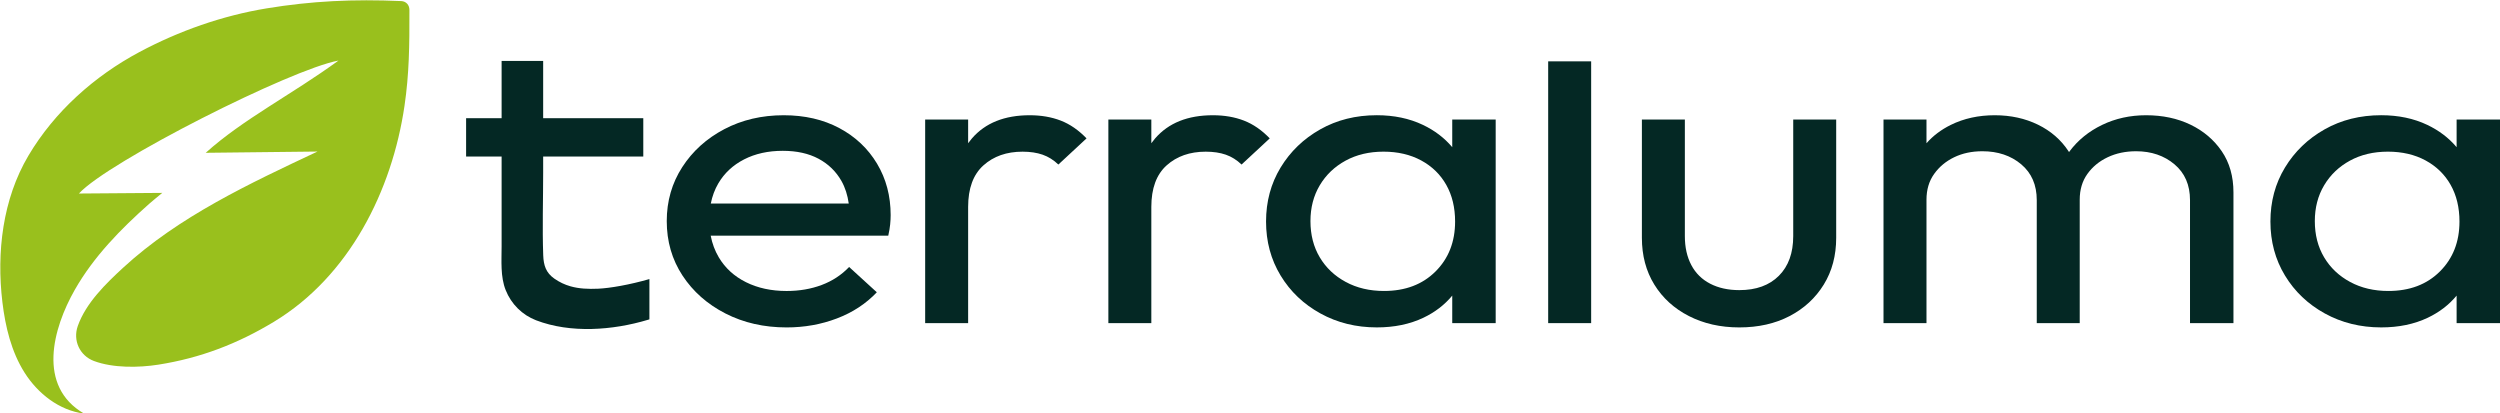 <?xml version="1.0" encoding="UTF-8" standalone="no"?>
<!DOCTYPE svg PUBLIC "-//W3C//DTD SVG 1.1//EN" "http://www.w3.org/Graphics/SVG/1.1/DTD/svg11.dtd">
<svg width="100%" height="100%" viewBox="0 0 3060 506" version="1.1" xmlns="http://www.w3.org/2000/svg" xmlns:xlink="http://www.w3.org/1999/xlink" xml:space="preserve" xmlns:serif="http://www.serif.com/" style="fill-rule:evenodd;clip-rule:evenodd;stroke-linejoin:round;stroke-miterlimit:2;">
    <g transform="matrix(1,0,0,1,-4797.94,-4629.51)">
        <g transform="matrix(4.167,0,0,4.167,0,0)">
            <g transform="matrix(1,0,0,1,1270.23,1201.09)">
                <path d="M0,-59.008C-3.66,-34.055 -16.234,-8.948 -38.354,4.425C-49.089,10.914 -59.987,15.074 -72.301,17.016C-78.058,17.923 -85.617,18.043 -91.22,15.941C-95.417,14.371 -97.453,9.895 -95.975,5.682C-93.601,-1.085 -87.703,-6.809 -82.59,-11.51C-66.288,-26.499 -45.463,-36.219 -25.558,-45.584L-58.391,-45.212C-47.37,-55.125 -33.232,-62.234 -19.391,-72.306C-33.255,-69.8 -87.024,-42.65 -95.632,-33.25L-71.153,-33.438C-72.575,-32.265 -74.15,-30.977 -75.013,-30.212C-83.361,-22.806 -91.303,-14.715 -96.859,-4.951C-103.272,6.321 -108.017,23.319 -94.13,31.388C-101.382,30.48 -107.697,25.535 -111.603,19.357C-115.502,13.184 -117.25,5.875 -118.117,-1.377C-119.854,-15.96 -118.061,-31.56 -110.472,-44.367C-102.798,-57.323 -91.098,-67.738 -77.879,-74.802C-66.254,-81.014 -53.48,-85.5 -40.512,-87.635C-27.362,-89.805 -14.998,-90.396 -0.965,-89.779C0.487,-89.715 1.444,-88.626 1.444,-87.175C1.473,-76.669 1.376,-68.378 0,-59.008" style="fill:rgb(153,192,29);fill-rule:nonzero;"/>
            </g>
            <g transform="matrix(1,0,0,1,1369.98,1194.2)">
                <path d="M0,-36.387C3.271,-38.065 7.058,-38.905 11.359,-38.905C15.471,-38.905 18.978,-38.128 21.876,-36.576C24.773,-35.022 27.017,-32.84 28.608,-30.029C29.691,-28.11 30.396,-25.902 30.741,-23.418L-9.779,-23.418C-9.35,-25.579 -8.62,-27.555 -7.572,-29.336C-5.798,-32.358 -3.274,-34.707 0,-36.387M27.977,-45.578C23.254,-48.097 17.81,-49.356 11.639,-49.356C5.189,-49.356 -0.631,-47.99 -5.819,-45.264C-11.008,-42.535 -15.123,-38.82 -18.16,-34.121C-21.199,-29.419 -22.718,-24.131 -22.718,-18.256C-22.718,-12.295 -21.175,-6.965 -18.09,-2.266C-15.005,2.436 -10.798,6.15 -5.469,8.878C-0.14,11.606 5.842,12.969 12.481,12.969C17.715,12.969 22.648,12.088 27.275,10.326C31.903,8.563 35.805,6.003 38.985,2.645L30.851,-4.784C28.608,-2.433 25.919,-0.67 22.788,0.504C19.655,1.681 16.219,2.267 12.481,2.267C7.993,2.267 4.019,1.407 0.561,-0.314C-2.899,-2.033 -5.563,-4.469 -7.432,-7.616C-8.575,-9.54 -9.364,-11.66 -9.809,-13.976L42.35,-13.976C42.631,-15.235 42.817,-16.346 42.911,-17.312C43.004,-18.276 43.052,-19.179 43.052,-20.019C43.052,-25.641 41.719,-30.678 39.055,-35.128C36.391,-39.576 32.696,-43.06 27.977,-45.578" style="fill:rgb(4,40,36);fill-rule:nonzero;"/>
            </g>
            <g transform="matrix(1,0,0,1,1453.88,1205.91)">
                <path d="M0,-61.066C-7.387,-61.066 -13.043,-58.8 -16.969,-54.267C-17.365,-53.81 -17.735,-53.333 -18.091,-52.845L-18.091,-59.807L-30.712,-59.807L-30.712,0L-18.091,0L-18.091,-34.121C-18.091,-39.577 -16.597,-43.647 -13.604,-46.334C-10.613,-49.02 -6.779,-50.364 -2.105,-50.364C0.141,-50.364 2.102,-50.068 3.785,-49.482C5.468,-48.894 7.011,-47.929 8.413,-46.586L16.686,-54.267C14.349,-56.701 11.826,-58.441 9.113,-59.492C6.4,-60.541 3.363,-61.066 0,-61.066" style="fill:rgb(4,40,36);fill-rule:nonzero;"/>
            </g>
            <g transform="matrix(1,0,0,1,1507.69,1205.91)">
                <path d="M0,-61.066C-7.384,-61.066 -13.038,-58.8 -16.968,-54.267C-17.361,-53.81 -17.734,-53.333 -18.089,-52.845L-18.089,-59.807L-30.709,-59.807L-30.709,0L-18.089,0L-18.089,-34.121C-18.089,-39.577 -16.595,-43.647 -13.601,-46.334C-10.61,-49.02 -6.779,-50.364 -2.102,-50.364C0.141,-50.364 2.105,-50.068 3.788,-49.482C5.472,-48.894 7.015,-47.929 8.417,-46.586L16.69,-54.267C14.353,-56.701 11.826,-58.441 9.116,-59.492C6.403,-60.541 3.367,-61.066 0,-61.066" style="fill:rgb(4,40,36);fill-rule:nonzero;"/>
            </g>
            <g transform="matrix(1,0,0,1,1573.08,1161.27)">
                <path d="M0,29.463C-3.834,33.283 -8.881,35.192 -15.143,35.192C-19.35,35.192 -23.093,34.31 -26.361,32.548C-29.637,30.785 -32.181,28.373 -34.005,25.308C-35.829,22.245 -36.739,18.698 -36.739,14.668C-36.739,10.724 -35.829,7.22 -34.005,4.155C-32.181,1.092 -29.658,-1.322 -26.432,-3.084C-23.209,-4.847 -19.491,-5.729 -15.284,-5.729C-11.077,-5.729 -7.384,-4.867 -4.207,-3.147C-1.03,-1.426 1.427,0.966 3.156,4.029C4.885,7.095 5.75,10.683 5.75,14.795C5.75,20.755 3.834,25.644 0,29.463M4.91,-7.039C2.618,-9.766 -0.256,-11.953 -3.715,-13.598C-7.689,-15.487 -12.198,-16.431 -17.249,-16.431C-23.416,-16.431 -28.958,-15.046 -33.865,-12.276C-38.774,-9.506 -42.654,-5.77 -45.504,-1.07C-48.358,3.632 -49.781,8.92 -49.781,14.795C-49.781,20.671 -48.358,25.959 -45.504,30.659C-42.654,35.361 -38.753,39.075 -33.794,41.802C-28.843,44.531 -23.325,45.894 -17.249,45.894C-12.107,45.894 -7.549,44.95 -3.574,43.061C-0.158,41.437 2.667,39.266 4.91,36.555L4.91,44.635L17.67,44.635L17.67,-15.172L4.91,-15.172L4.91,-7.039Z" style="fill:rgb(4,40,36);fill-rule:nonzero;"/>
            </g>
            <g transform="matrix(1,0,0,1,0,-670.397)">
                <rect x="1606.17" y="1799.41" width="12.624" height="76.895" style="fill:rgb(4,40,36);"/>
            </g>
            <g transform="matrix(1,0,0,1,1678.15,1172.92)">
                <path d="M0,7.428C0,12.381 -1.402,16.263 -4.207,19.074C-7.011,21.888 -10.891,23.293 -15.846,23.293C-19.118,23.293 -21.968,22.663 -24.4,21.404C-26.832,20.145 -28.677,18.319 -29.939,15.927C-31.201,13.535 -31.833,10.702 -31.833,7.428L-31.833,-26.819L-44.453,-26.819L-44.453,7.932C-44.453,13.137 -43.241,17.711 -40.806,21.656C-38.377,25.602 -34.986,28.687 -30.642,30.91C-26.295,33.133 -21.364,34.247 -15.846,34.247C-10.237,34.247 -5.307,33.133 -1.051,30.91C3.202,28.687 6.544,25.602 8.976,21.656C11.404,17.711 12.62,13.137 12.62,7.932L12.62,-26.819L0,-26.819L0,7.428Z" style="fill:rgb(4,40,36);fill-rule:nonzero;"/>
            </g>
            <g transform="matrix(1,0,0,1,1794.84,1203.14)">
                <path d="M0,-55.526C-3.834,-57.372 -8.182,-58.296 -13.042,-58.296C-17.719,-58.296 -22.018,-57.352 -25.943,-55.463C-29.869,-53.574 -33.074,-50.972 -35.548,-47.657C-35.597,-47.595 -35.636,-47.53 -35.678,-47.468C-35.731,-47.551 -35.776,-47.638 -35.829,-47.72C-38.029,-51.076 -41.02,-53.678 -44.805,-55.526C-48.59,-57.372 -52.821,-58.296 -57.495,-58.296C-62.264,-58.296 -66.566,-57.352 -70.397,-55.463C-73.229,-54.068 -75.612,-52.269 -77.548,-50.073L-77.548,-57.037L-90.172,-57.037L-90.172,2.77L-77.548,2.77L-77.548,-33.492C-77.548,-36.429 -76.803,-38.948 -75.306,-41.047C-73.813,-43.144 -71.848,-44.781 -69.416,-45.957C-66.984,-47.131 -64.229,-47.72 -61.143,-47.72C-56.564,-47.72 -52.751,-46.439 -49.714,-43.879C-46.675,-41.318 -45.156,-37.814 -45.156,-33.366L-45.156,2.77L-32.536,2.77L-32.536,-33.492C-32.536,-36.429 -31.788,-38.948 -30.291,-41.047C-28.797,-43.144 -26.808,-44.781 -24.33,-45.957C-21.856,-47.131 -19.073,-47.72 -15.987,-47.72C-11.499,-47.72 -7.739,-46.439 -4.699,-43.879C-1.662,-41.318 -0.141,-37.814 -0.141,-33.366L-0.141,2.77L12.62,2.77L12.62,-35.632C12.62,-40.332 11.474,-44.361 9.183,-47.72C6.892,-51.076 3.831,-53.678 0,-55.526" style="fill:rgb(4,40,36);fill-rule:nonzero;"/>
            </g>
            <g transform="matrix(1,0,0,1,1868.1,1161.27)">
                <path d="M0,29.463C-3.834,33.283 -8.881,35.192 -15.144,35.192C-19.35,35.192 -23.09,34.31 -26.361,32.548C-29.637,30.785 -32.181,28.373 -34.005,25.308C-35.829,22.245 -36.739,18.698 -36.739,14.668C-36.739,10.724 -35.829,7.22 -34.005,4.155C-32.181,1.092 -29.658,-1.322 -26.432,-3.084C-23.206,-4.847 -19.491,-5.729 -15.284,-5.729C-11.077,-5.729 -7.384,-4.867 -4.207,-3.147C-1.03,-1.426 1.427,0.966 3.156,4.029C4.885,7.095 5.75,10.683 5.75,14.795C5.75,20.755 3.834,25.644 0,29.463M4.91,-15.172L4.91,-7.039C2.618,-9.766 -0.257,-11.953 -3.715,-13.598C-7.689,-15.487 -12.198,-16.431 -17.249,-16.431C-23.416,-16.431 -28.955,-15.046 -33.865,-12.276C-38.774,-9.506 -42.654,-5.77 -45.504,-1.07C-48.358,3.632 -49.781,8.92 -49.781,14.795C-49.781,20.671 -48.358,25.959 -45.504,30.659C-42.654,35.361 -38.75,39.075 -33.794,41.802C-28.839,44.531 -23.325,45.894 -17.249,45.894C-12.107,45.894 -7.549,44.95 -3.574,43.061C-0.158,41.437 2.667,39.266 4.91,36.555L4.91,44.635L17.67,44.635L17.67,-15.172L4.91,-15.172Z" style="fill:rgb(4,40,36);fill-rule:nonzero;"/>
            </g>
            <g transform="matrix(1,0,0,1,1318.93,1142.78)">
                <path d="M0,52.296C-1.611,51.832 -3.172,51.117 -4.695,50.048C-7.152,48.325 -7.844,46.151 -7.951,43.22C-8.244,35.141 -7.969,26.998 -7.969,18.913L-7.969,14.199L21.441,14.199L21.441,2.929L-7.969,2.929L-7.969,-13.895L-20.175,-13.895L-20.175,2.929L-30.605,2.929L-30.605,14.199L-20.175,14.199L-20.175,40.615C-20.175,44.824 -20.565,49.451 -18.977,53.437C-17.356,57.505 -14.144,60.722 -10.06,62.29C0.103,66.191 12.47,65.244 22.733,62.173C22.765,62.163 23.239,62.046 23.239,62.018L23.239,50.183C17.422,51.868 11.563,52.873 8.167,53.017C5.289,53.139 2.582,53.04 0,52.296" style="fill:rgb(4,40,36);fill-rule:nonzero;"/>
            </g>
        </g>
    </g>
</svg>
